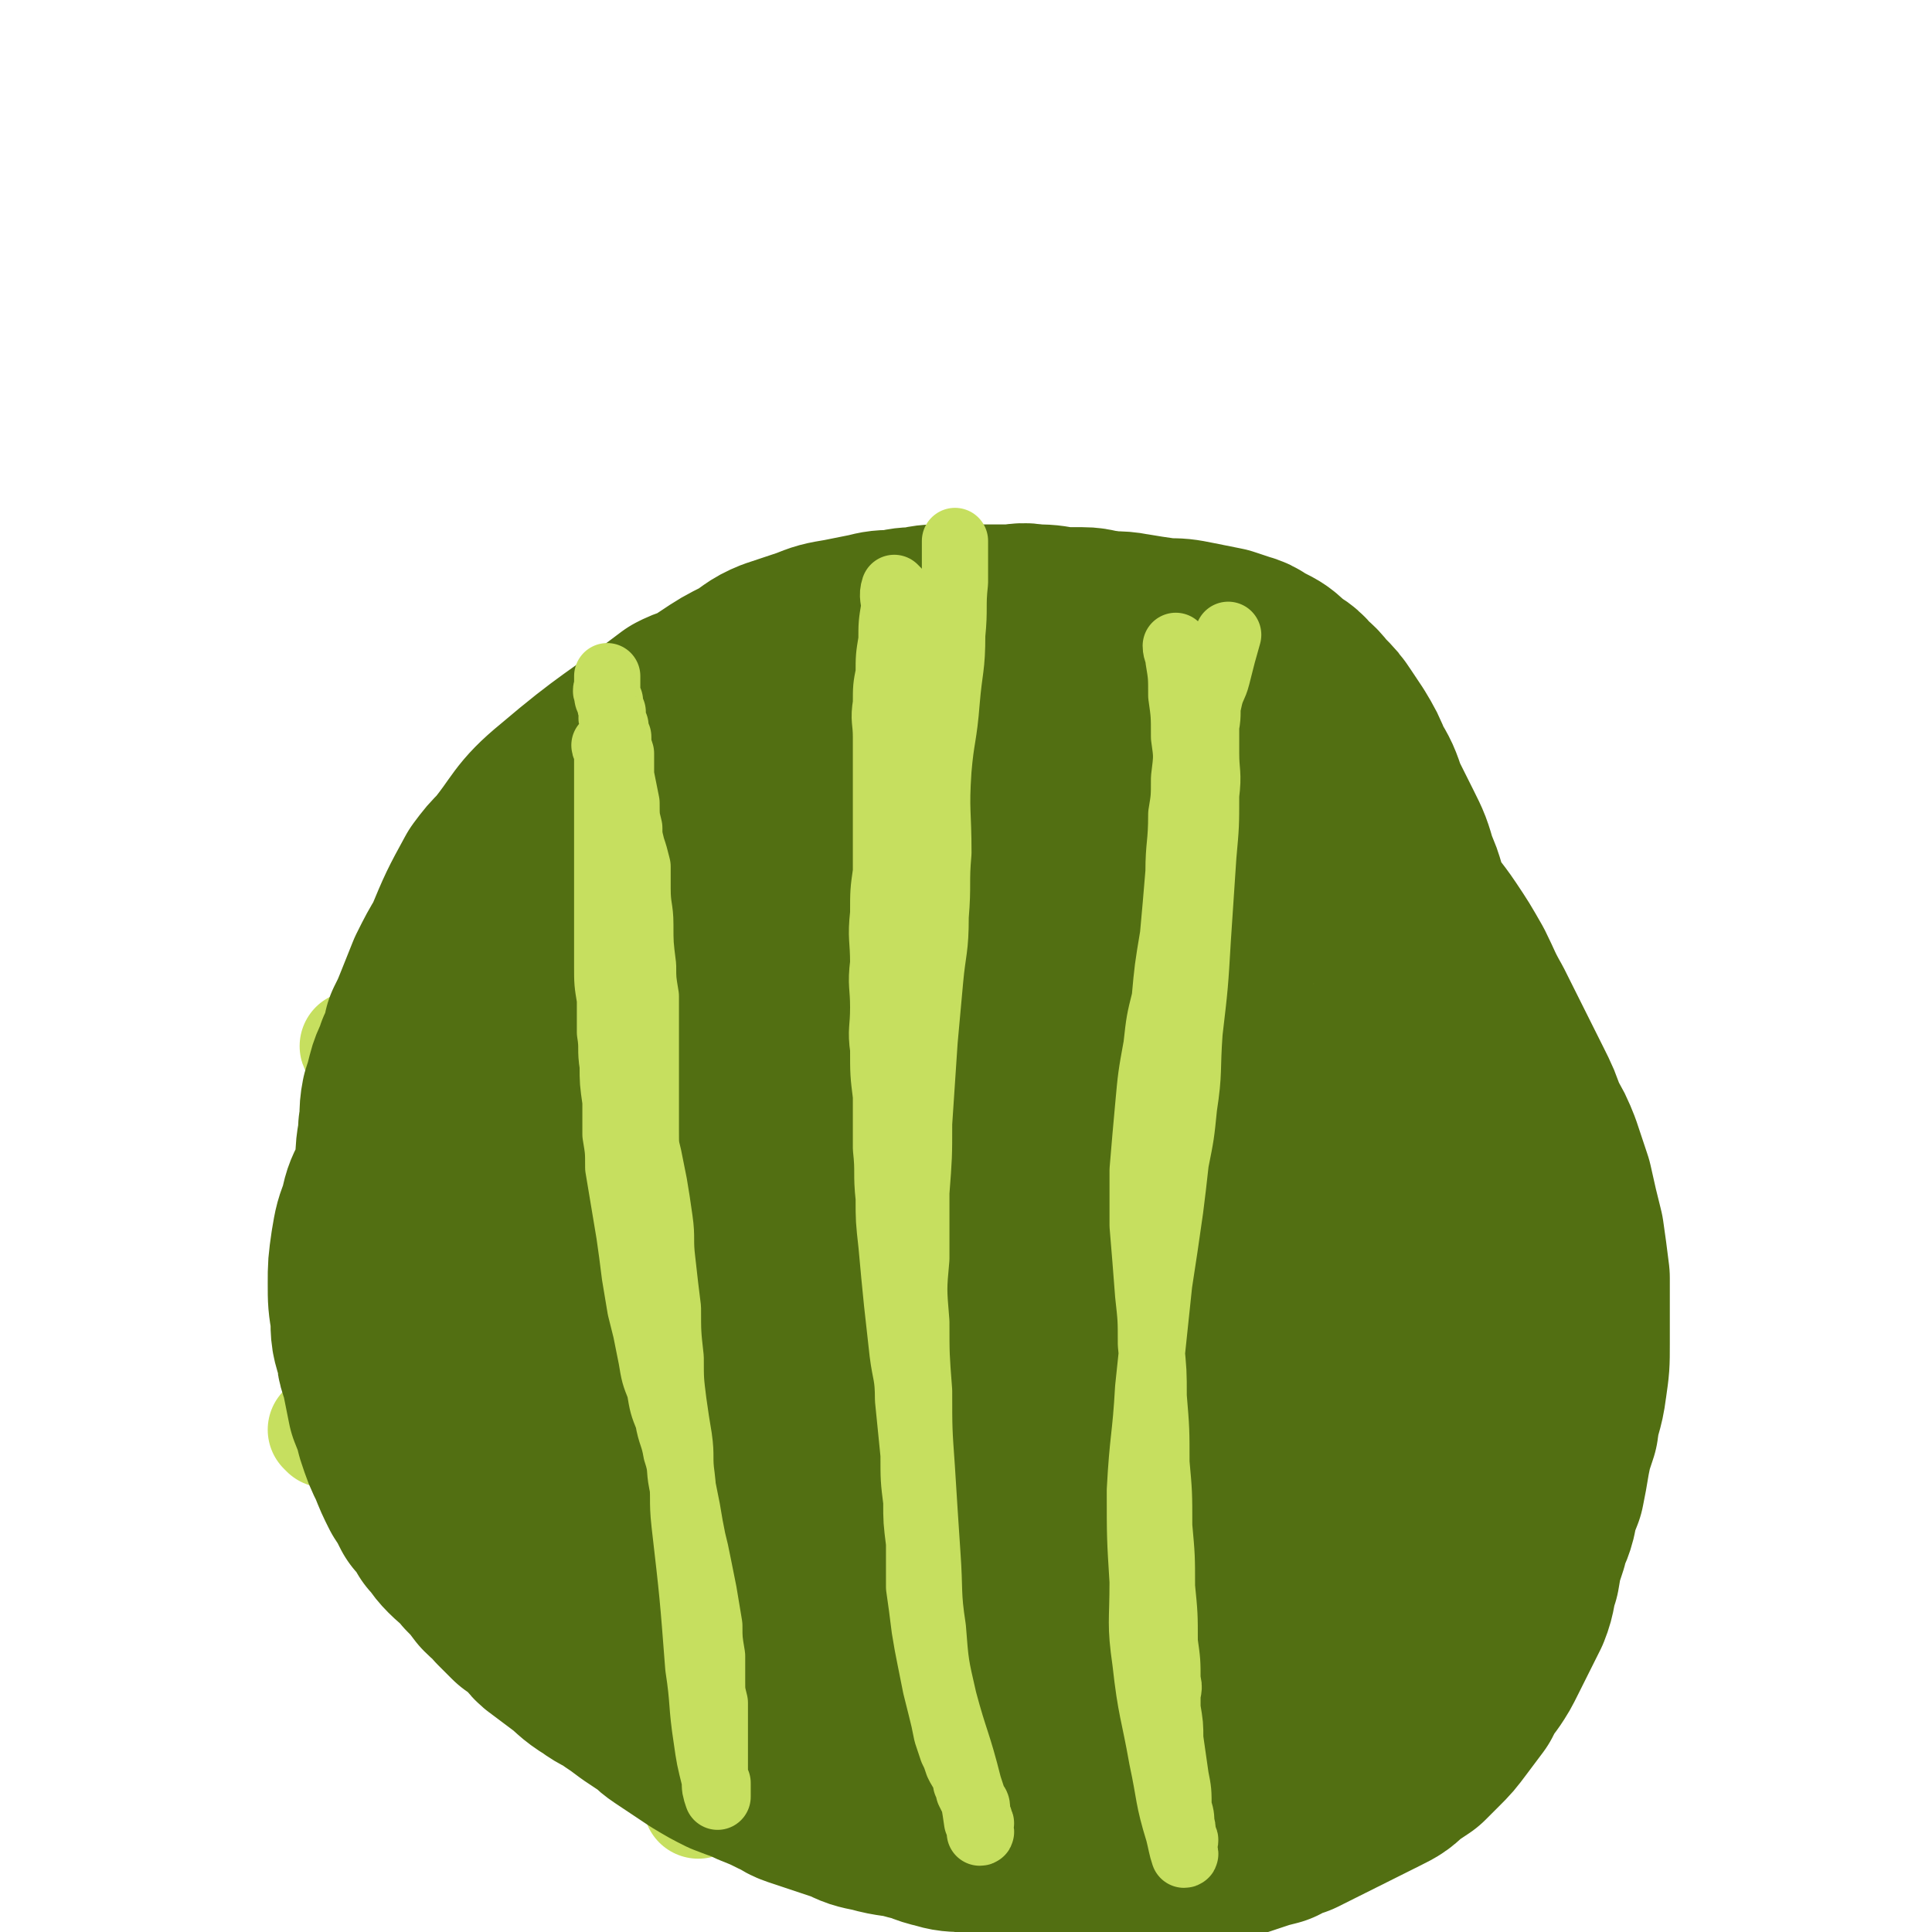 <svg viewBox='0 0 700 700' version='1.1' xmlns='http://www.w3.org/2000/svg' xmlns:xlink='http://www.w3.org/1999/xlink'><g fill='none' stroke='#526F12' stroke-width='80' stroke-linecap='round' stroke-linejoin='round'><path d='M271,309c0,0 0,-1 -1,-1 -2,0 -2,1 -4,1 -5,2 -5,2 -9,4 -8,4 -8,4 -15,8 -5,3 -5,2 -9,5 -5,4 -6,4 -10,9 -9,13 -9,13 -17,28 -3,7 -3,7 -4,14 -2,7 -2,8 -3,15 0,10 0,10 0,20 1,7 0,7 1,14 2,11 2,11 4,22 3,12 3,12 7,24 4,11 5,11 11,21 7,12 8,12 16,23 7,10 7,10 14,20 5,7 4,8 10,14 6,9 6,10 14,18 8,8 9,8 18,16 6,6 6,7 13,12 8,5 8,5 17,9 7,3 7,3 15,5 6,2 6,2 12,2 7,0 7,0 13,0 11,-1 11,0 21,-2 9,-1 10,-1 19,-4 7,-2 7,-2 14,-5 6,-4 6,-4 12,-9 7,-5 7,-5 13,-12 5,-5 6,-5 10,-12 6,-7 5,-8 9,-16 5,-9 5,-9 8,-18 4,-10 4,-10 6,-21 1,-12 1,-12 1,-24 0,-12 0,-12 -2,-24 -2,-13 -2,-14 -6,-27 -4,-10 -4,-10 -8,-20 -4,-9 -4,-9 -9,-19 -4,-8 -3,-9 -9,-17 -4,-6 -4,-6 -10,-12 -5,-6 -5,-6 -11,-11 -5,-5 -6,-5 -11,-9 -6,-4 -6,-4 -11,-7 -6,-5 -6,-5 -12,-9 -6,-4 -7,-4 -13,-8 -9,-6 -9,-5 -18,-10 -8,-5 -8,-5 -16,-9 -8,-4 -8,-5 -16,-7 -10,-3 -10,-3 -21,-3 -9,0 -9,0 -18,3 -9,3 -9,4 -17,9 -9,5 -9,5 -16,12 -7,7 -7,8 -13,16 -7,11 -7,12 -12,23 -5,10 -5,10 -7,19 -3,14 -4,14 -5,27 -1,14 0,14 2,27 3,18 2,19 8,36 5,15 5,15 12,29 6,10 7,10 13,20 6,9 6,9 12,18 6,6 6,6 12,12 6,5 6,5 12,10 6,4 6,4 13,7 6,2 6,2 12,3 7,1 7,1 15,0 7,0 7,0 14,-3 6,-2 6,-2 12,-6 6,-4 6,-4 11,-10 6,-7 5,-7 11,-15 6,-9 6,-8 11,-17 4,-7 4,-7 7,-15 3,-7 3,-7 5,-14 2,-6 2,-7 2,-13 0,-10 0,-10 -1,-20 -2,-12 -3,-12 -6,-23 -4,-12 -3,-13 -8,-24 -5,-11 -5,-11 -11,-21 -6,-9 -6,-9 -12,-16 -6,-6 -6,-6 -12,-12 -5,-5 -5,-5 -11,-10 -6,-4 -6,-4 -13,-6 -10,-3 -10,-4 -20,-4 -10,0 -11,-1 -19,3 -10,4 -11,4 -18,12 -8,7 -9,8 -13,18 -5,12 -4,12 -5,25 -1,16 -1,17 1,33 2,17 3,17 8,34 4,14 3,15 11,26 6,10 8,10 18,17 8,6 8,7 17,11 9,3 10,3 19,3 10,0 10,1 19,-3 9,-3 9,-3 16,-10 8,-6 8,-7 13,-16 5,-8 5,-9 6,-19 1,-17 1,-18 -2,-35 -4,-19 -5,-19 -13,-37 -6,-14 -7,-14 -16,-26 -4,-6 -5,-7 -11,-10 -4,-2 -5,-2 -10,-1 -11,3 -11,4 -21,10 -9,7 -10,7 -17,16 -6,8 -6,8 -8,17 -3,13 -5,14 -3,27 2,15 2,16 11,28 8,13 10,14 23,22 13,8 14,7 28,12 8,2 8,1 16,2 5,0 6,0 10,-2 3,-2 3,-3 5,-7 2,-6 3,-6 2,-12 0,-9 -1,-9 -4,-17 -2,-6 -3,-6 -7,-12 -2,-4 -2,-5 -6,-8 -1,-2 -2,-3 -4,-3 -2,-1 -3,-1 -5,1 -6,5 -7,5 -11,12 -7,9 -7,10 -11,20 -1,6 -1,7 0,13 0,4 0,4 3,8 2,3 3,3 6,5 3,1 5,2 7,1 5,-3 6,-4 9,-10 6,-11 7,-12 9,-25 3,-13 2,-14 1,-28 -1,-11 -1,-11 -5,-22 -2,-8 -4,-8 -8,-16 -4,-7 -4,-7 -8,-13 -5,-7 -5,-7 -10,-13 -5,-6 -5,-6 -11,-11 -7,-7 -7,-6 -14,-12 -6,-4 -6,-4 -13,-8 -4,-3 -4,-3 -7,-5 -4,-1 -4,-2 -7,-2 -5,-1 -5,-1 -10,-1 -6,-1 -6,-1 -12,0 -8,0 -8,0 -15,0 -6,1 -5,1 -11,2 -5,1 -5,1 -10,2 -4,2 -4,2 -9,3 -4,2 -5,1 -8,4 -5,4 -4,4 -8,9 -5,6 -5,6 -10,13 -4,6 -4,6 -8,12 -4,5 -4,5 -6,11 -3,6 -3,6 -5,12 -3,7 -3,6 -5,13 -1,6 -1,6 -2,12 -1,5 -1,5 -2,11 -1,6 -1,6 -1,11 0,3 0,3 0,6 0,2 -1,2 0,4 6,30 6,30 12,59 1,2 1,2 3,5 2,5 1,5 4,10 2,5 2,5 5,9 4,5 4,4 8,9 4,6 4,6 8,11 2,3 2,4 4,7 1,1 1,1 2,3 1,1 1,1 2,2 2,3 2,3 4,5 5,4 5,4 10,8 6,5 6,5 12,9 4,2 4,3 7,5 2,1 2,1 4,2 1,1 1,1 2,1 1,0 2,0 2,0 2,1 2,2 3,3 5,4 5,4 10,7 7,5 7,5 15,9 6,3 6,3 13,6 4,2 5,1 9,2 2,1 2,1 4,1 1,1 1,1 2,1 2,1 2,1 4,1 5,2 5,3 10,5 11,3 11,3 22,6 9,2 9,2 19,3 6,1 6,1 12,1 4,1 4,1 8,1 1,1 1,0 3,0 1,0 1,0 2,0 1,0 1,1 2,0 3,0 3,0 6,0 6,-1 7,-1 13,-2 8,-2 8,-2 16,-5 8,-2 8,-2 17,-5 6,-2 5,-2 11,-4 4,-1 4,-1 7,-2 2,-1 2,-1 4,-2 2,-1 2,-1 4,-2 2,-2 2,-2 5,-4 3,-3 3,-3 7,-7 5,-4 6,-3 11,-7 5,-4 5,-4 10,-9 4,-3 5,-3 9,-7 4,-3 4,-3 8,-8 3,-3 3,-3 6,-8 3,-4 3,-4 5,-9 3,-6 3,-6 5,-12 1,-5 1,-5 3,-9 1,-5 1,-5 3,-9 2,-5 2,-5 4,-10 1,-4 2,-4 3,-8 1,-5 1,-5 2,-10 1,-5 1,-6 1,-11 1,-6 1,-6 1,-12 0,-5 0,-5 -1,-9 0,-6 0,-6 0,-13 -1,-6 -1,-6 -1,-12 -1,-5 -1,-5 -2,-11 -1,-6 -1,-6 -1,-12 -1,-4 -1,-5 -2,-9 -1,-4 -1,-4 -2,-7 -2,-3 -2,-3 -3,-6 -2,-3 -2,-3 -3,-6 -2,-3 -2,-3 -4,-7 -2,-4 -2,-4 -4,-8 -2,-4 -2,-4 -4,-8 -3,-5 -3,-5 -5,-10 -2,-4 -2,-4 -4,-8 -2,-3 -2,-3 -4,-7 -3,-6 -3,-6 -6,-11 -3,-5 -3,-5 -6,-10 -2,-3 -2,-3 -4,-7 -2,-3 -2,-3 -4,-6 -2,-2 -2,-2 -4,-5 -2,-2 -2,-2 -5,-5 -4,-4 -4,-4 -8,-8 -3,-4 -2,-4 -6,-7 -2,-3 -2,-3 -5,-5 -2,-1 -2,-1 -4,-3 -2,-1 -2,-1 -3,-3 -2,-1 -2,-2 -4,-3 -3,-1 -3,-1 -6,-2 -4,-1 -4,-1 -9,-2 -7,-1 -7,-1 -14,-2 -5,-1 -5,-1 -9,-2 -4,-1 -4,-1 -7,-1 -4,0 -4,0 -7,0 -5,-1 -5,-1 -10,-1 -6,-1 -6,-1 -12,-1 -6,-1 -6,0 -12,0 -5,0 -5,0 -9,0 -5,0 -5,0 -9,0 -5,0 -5,0 -9,0 -7,1 -7,1 -13,1 -9,1 -9,1 -17,2 -6,1 -6,1 -11,2 -5,2 -5,2 -10,3 -6,2 -6,2 -13,4 -7,3 -7,3 -14,7 -7,4 -7,4 -15,9 -7,6 -7,6 -14,12 -7,7 -7,6 -13,14 -8,10 -8,10 -15,22 -5,9 -6,9 -9,20 -4,12 -4,12 -4,25 0,14 0,15 5,29 8,18 8,18 21,33 15,17 15,18 34,31 12,10 13,11 28,16 16,6 16,5 34,7 13,1 14,1 27,-1 13,-2 13,-1 25,-5 10,-4 10,-5 18,-11 8,-6 9,-6 15,-14 6,-7 6,-7 9,-16 3,-9 2,-10 2,-19 0,-5 0,-6 -1,-10 -1,-3 -2,-4 -3,-4 -2,-1 -3,0 -4,2 -6,13 -7,13 -10,27 -4,19 -6,19 -5,39 0,14 1,15 7,28 7,17 7,17 18,32 7,10 8,10 18,17 10,7 11,7 23,10 7,2 9,3 15,1 6,-2 7,-3 10,-9 4,-8 6,-9 5,-19 -1,-11 -2,-12 -7,-22 -4,-9 -5,-9 -12,-16 -4,-4 -5,-4 -10,-7 -5,-1 -5,-2 -10,-1 -4,1 -5,1 -8,4 -4,5 -4,6 -5,12 -2,9 -2,9 -1,18 1,7 1,8 5,13 4,5 5,6 11,8 6,3 8,4 14,3 5,-1 5,-3 9,-7 5,-6 6,-6 9,-14 2,-6 2,-7 1,-14 -1,-5 -2,-6 -5,-10 -2,-4 -3,-4 -7,-6 -3,-1 -3,-2 -6,-1 -3,0 -3,0 -5,2 -3,3 -3,3 -5,7 -2,4 -2,4 -3,8 0,2 0,3 1,4 1,1 1,1 2,0 2,0 2,0 4,-2 2,-2 2,-2 3,-4 1,-1 1,-1 1,-2 0,-1 0,-1 0,-1 -1,-1 -1,-1 -2,0 -2,0 -2,0 -3,0 -1,1 -1,1 -2,1 '/></g>
<g fill='none' stroke='#C6DF5F' stroke-width='40' stroke-linecap='round' stroke-linejoin='round'><path d='M206,319c0,0 -1,-1 -1,-1 0,1 1,2 2,3 1,1 1,1 2,3 2,3 3,2 5,5 7,8 7,8 14,17 2,3 1,3 4,7 2,5 2,4 5,9 2,4 2,4 5,8 2,5 2,4 5,9 2,3 2,4 4,8 1,2 1,2 3,5 1,3 1,3 2,6 1,4 1,4 2,7 2,5 1,5 3,9 2,5 3,4 5,8 1,4 1,5 2,8 1,4 2,4 3,7 2,3 2,3 4,7 2,5 2,5 5,9 2,6 2,6 5,11 2,4 2,4 5,8 2,4 2,4 5,8 1,3 2,3 3,5 3,3 3,3 4,6 3,4 2,4 4,8 3,4 3,4 5,7 3,4 4,4 6,8 2,4 2,4 3,8 3,6 3,5 5,11 3,4 2,5 4,9 2,4 2,4 4,8 2,4 2,4 4,8 3,5 3,5 5,10 3,5 3,5 6,11 3,5 3,5 6,11 1,2 0,2 1,4 6,19 7,19 13,38 5,14 5,14 9,28 1,2 0,2 0,4 1,2 1,2 1,3 1,1 0,1 0,2 0,1 0,1 0,1 0,1 0,1 0,1 0,0 0,0 0,1 0,0 0,0 0,1 0,0 1,1 0,1 0,-1 0,-1 0,-2 -1,-3 0,-3 -1,-6 -2,-7 -2,-7 -4,-13 -2,-9 -2,-9 -6,-19 -3,-7 -3,-7 -6,-15 -4,-8 -4,-8 -8,-16 -3,-6 -4,-6 -7,-13 -3,-5 -3,-5 -5,-11 -4,-8 -3,-8 -7,-16 -4,-10 -4,-10 -8,-20 -5,-10 -5,-10 -10,-20 -5,-9 -5,-9 -9,-18 -5,-9 -5,-9 -10,-18 -5,-9 -5,-9 -10,-18 -5,-10 -4,-11 -9,-21 -4,-12 -4,-12 -8,-24 -3,-7 -3,-7 -6,-14 -3,-5 -3,-5 -6,-10 -3,-5 -3,-6 -5,-11 -3,-6 -3,-6 -6,-13 -3,-7 -3,-8 -6,-15 -4,-8 -4,-8 -8,-16 -3,-6 -3,-6 -6,-13 -2,-5 -2,-5 -4,-10 -2,-5 -2,-5 -4,-9 -2,-4 -2,-4 -4,-7 -1,-3 -1,-3 -3,-6 -1,-2 -1,-2 -3,-4 -1,-2 -1,-2 -2,-4 -1,-1 -1,-1 -1,-2 -1,0 -1,0 -1,-1 0,0 0,-1 0,-1 -1,1 -1,2 -1,3 0,5 0,5 0,10 2,10 1,10 4,21 3,14 3,14 7,28 2,10 2,10 6,20 4,11 5,11 10,22 6,15 6,15 13,29 7,16 7,15 13,31 6,15 5,15 10,30 4,14 4,14 9,27 5,16 4,16 10,32 4,14 5,14 10,27 6,15 6,15 12,29 4,11 3,11 7,22 4,10 4,10 7,19 3,7 3,7 6,15 2,5 2,5 4,11 1,3 1,4 2,7 0,1 0,1 1,2 0,0 0,0 0,0 '/><path d='M365,254c0,0 -1,-1 -1,-1 0,1 0,2 0,4 1,3 1,3 2,6 1,4 1,4 2,9 3,13 3,13 5,26 2,8 2,8 3,16 1,7 1,7 2,13 1,9 1,9 2,17 1,9 1,9 2,19 1,6 1,6 2,13 1,7 1,7 2,15 1,10 1,10 2,20 1,9 1,9 2,17 1,9 1,9 3,18 1,8 2,8 3,16 2,7 2,7 3,15 1,6 1,6 2,11 2,7 2,7 4,14 2,7 2,7 4,15 3,8 3,8 6,15 3,9 2,9 5,17 2,6 2,6 4,13 2,6 2,6 4,12 2,5 2,4 3,9 1,2 1,3 1,5 1,1 1,1 1,2 1,1 1,1 1,2 2,5 2,5 4,9 1,4 2,4 3,9 1,1 0,1 0,2 1,1 1,1 1,2 1,1 1,1 1,2 0,1 0,1 0,2 1,1 1,0 2,1 2,3 1,3 3,6 2,3 2,3 3,6 1,2 1,2 2,4 1,2 2,2 3,4 1,1 1,2 1,3 1,1 1,1 1,2 1,1 1,1 1,2 0,1 0,1 0,1 0,1 0,1 0,1 0,-1 0,-1 0,-2 -3,-6 -4,-6 -7,-11 -5,-9 -5,-9 -9,-19 -2,-6 -2,-6 -4,-13 -3,-8 -3,-7 -5,-16 -3,-10 -2,-10 -4,-20 -2,-9 -2,-9 -4,-19 -2,-7 -1,-8 -3,-15 -2,-5 -2,-5 -4,-10 -2,-7 -2,-7 -4,-13 -2,-9 -2,-9 -4,-18 -3,-10 -2,-10 -5,-21 -3,-12 -4,-12 -7,-24 -3,-10 -2,-10 -5,-21 -2,-7 -3,-7 -4,-14 -2,-9 -2,-9 -3,-18 -2,-12 -2,-12 -2,-24 -1,-14 -1,-14 -1,-28 -1,-13 -1,-13 -2,-26 0,-7 0,-7 0,-14 0,-2 0,-2 0,-3 0,-2 0,-2 0,-4 0,-34 0,-34 0,-68 0,-1 0,-1 0,-1 '/><path d='M484,309c0,0 -1,-1 -1,-1 0,5 0,6 0,12 0,9 0,9 -1,17 0,8 0,7 -1,15 0,6 0,6 0,13 0,7 0,7 0,15 0,8 0,8 0,16 1,10 1,10 1,19 1,10 0,10 1,19 1,8 2,8 2,15 1,8 1,8 1,16 1,9 0,9 0,17 1,8 2,8 2,15 1,8 1,8 1,15 1,7 1,7 1,14 1,6 0,6 0,12 1,6 1,6 1,12 1,6 0,6 0,11 1,6 1,6 1,11 1,5 0,5 0,10 1,6 1,6 1,11 0,4 0,4 0,7 1,4 1,4 1,7 1,5 1,5 1,9 1,3 1,3 1,5 0,2 0,2 0,4 0,1 1,1 1,2 1,1 0,1 0,2 0,1 0,1 0,1 0,1 0,1 0,1 0,1 0,1 0,1 0,0 0,1 0,1 0,0 0,-1 0,-2 0,-2 0,-2 0,-5 1,-5 1,-5 1,-11 0,-6 0,-6 -1,-13 -1,-9 -1,-9 -2,-19 0,-10 0,-10 -1,-20 0,-11 0,-11 -1,-22 0,-10 0,-10 -1,-19 0,-7 0,-7 -1,-14 0,-9 0,-9 0,-17 1,-12 1,-12 1,-24 1,-15 1,-15 0,-29 0,-14 0,-14 -1,-28 0,-13 0,-13 -2,-25 0,-7 -1,-7 -2,-13 -1,-8 0,-8 -1,-16 0,-8 -1,-8 -2,-15 -1,-10 0,-10 -1,-19 0,-11 1,-11 0,-22 0,-12 0,-12 -1,-23 0,-9 0,-9 -1,-17 0,-4 0,-4 -1,-8 0,-2 0,-2 -1,-4 0,-1 0,-1 -1,-1 '/><path d='M148,407c0,0 -1,-1 -1,-1 1,2 2,3 3,6 4,8 3,8 7,15 6,12 6,11 11,23 4,7 4,8 7,15 3,6 4,6 6,12 4,7 4,7 7,15 4,8 3,8 6,16 3,8 3,8 6,15 3,7 4,7 6,15 3,6 3,6 5,13 2,6 2,7 4,13 3,7 3,7 5,14 3,6 3,6 5,12 2,5 2,5 4,10 3,6 3,6 6,13 4,7 4,7 7,14 3,5 3,5 5,10 2,4 1,4 3,7 1,1 1,1 2,3 0,0 -1,1 0,2 0,1 0,1 1,2 0,0 0,0 0,1 0,0 0,0 0,1 0,0 0,1 0,0 0,0 0,0 0,-1 -1,-3 -1,-3 -2,-7 -2,-11 -1,-12 -5,-23 -5,-13 -6,-13 -12,-26 -4,-10 -4,-10 -8,-20 -4,-9 -4,-9 -7,-18 -2,-6 -2,-6 -5,-12 -2,-6 -3,-6 -5,-12 -3,-6 -2,-6 -5,-11 -4,-9 -5,-8 -10,-17 -3,-6 -3,-6 -6,-12 -2,-5 -3,-5 -5,-10 -27,-52 -32,-59 -54,-104 -2,-4 3,4 6,8 '/><path d='M133,521c0,0 -1,-1 -1,-1 '/><path d='M118,519c0,0 -1,-1 -1,-1 1,-1 2,-1 3,-1 3,-3 3,-3 5,-5 11,-10 10,-11 21,-19 5,-4 6,-2 10,-5 66,-46 66,-47 131,-93 7,-4 7,-4 13,-9 16,-11 16,-11 32,-22 7,-5 7,-5 15,-10 6,-4 6,-4 12,-8 7,-4 6,-4 13,-9 7,-5 7,-5 15,-10 6,-3 6,-2 12,-5 4,-2 4,-2 9,-5 4,-3 3,-3 7,-6 4,-3 4,-3 8,-5 5,-3 5,-3 11,-6 5,-3 5,-2 11,-5 5,-3 5,-3 11,-6 3,-2 3,-2 7,-4 3,-1 3,-1 5,-2 1,0 1,0 2,0 1,-1 0,-2 2,-3 0,0 0,1 0,1 1,0 2,0 2,0 0,0 -1,-1 -2,0 -4,1 -4,1 -7,4 -5,3 -5,3 -10,6 -6,4 -6,4 -11,8 -7,6 -6,6 -13,11 -5,5 -6,5 -12,9 -7,5 -7,5 -14,10 -8,5 -8,5 -15,11 -10,7 -9,7 -19,14 -8,6 -8,6 -17,12 -7,6 -7,6 -14,11 -7,5 -7,5 -15,10 -10,7 -10,6 -20,12 -8,6 -8,5 -16,11 -9,7 -8,7 -17,14 -10,7 -10,7 -20,13 -9,6 -10,6 -18,12 -9,7 -8,8 -17,16 -6,6 -5,6 -12,12 -6,6 -6,6 -12,11 -3,2 -3,3 -6,5 -2,2 -2,2 -4,3 -1,0 -1,1 -2,1 0,0 0,-1 -1,0 0,0 -1,0 -1,1 0,0 1,0 1,1 '/></g>
<g fill='none' stroke='#526F12' stroke-width='80' stroke-linecap='round' stroke-linejoin='round'><path d='M310,417c0,0 -1,-1 -1,-1 -7,9 -7,10 -13,21 -14,25 -19,24 -26,51 -7,29 -10,34 -3,61 4,15 10,17 25,24 18,9 21,10 41,9 18,0 20,-2 35,-13 19,-13 22,-15 33,-35 11,-22 11,-24 12,-49 1,-31 2,-33 -8,-62 -18,-53 -17,-60 -49,-102 -11,-14 -21,-18 -38,-11 -48,21 -55,27 -91,67 -19,21 -14,28 -20,57 -4,23 -6,26 0,48 4,17 5,23 20,30 44,20 50,20 99,24 21,1 23,-3 41,-15 19,-12 21,-13 33,-32 13,-20 13,-23 16,-46 2,-25 1,-27 -5,-51 -7,-25 -7,-27 -22,-49 -9,-15 -9,-23 -26,-25 -40,-4 -48,-2 -87,13 -21,9 -18,16 -32,35 -13,18 -11,20 -21,40 -3,6 -3,6 -4,13 -2,5 -6,11 -2,10 64,-5 87,3 137,-21 15,-8 5,-24 -5,-42 -20,-35 -24,-41 -55,-65 -10,-7 -14,-1 -26,3 -18,5 -18,6 -34,15 -15,8 -15,9 -29,20 -12,11 -12,12 -22,25 -7,7 -7,7 -11,15 -6,10 -7,10 -11,20 -3,9 -3,9 -4,18 -1,8 -1,8 -1,16 0,5 0,5 1,11 0,3 0,3 1,7 0,3 -1,3 0,5 0,2 1,2 2,3 0,2 0,2 2,3 2,0 2,0 5,0 5,-1 6,-1 10,-4 5,-3 5,-4 9,-8 4,-6 5,-6 8,-11 2,-5 2,-5 3,-10 0,-4 1,-4 1,-9 0,-3 -1,-3 -1,-6 0,-2 0,-2 -1,-4 -1,-2 -1,-2 -2,-4 -1,-1 -1,-1 -2,-2 -1,-1 -1,-1 -2,-2 -1,-1 -1,-1 -3,-1 -2,-1 -2,-1 -5,-1 -2,0 -2,-1 -5,0 -3,2 -3,3 -6,5 -5,3 -5,3 -8,6 -4,3 -4,3 -8,7 -3,3 -3,3 -6,7 -2,3 -3,3 -5,7 -2,4 -2,4 -3,9 -2,5 -2,5 -3,11 -1,7 -1,7 -1,13 0,6 0,6 1,12 0,6 0,6 2,12 0,4 1,4 2,9 1,5 1,5 2,10 2,5 2,5 3,9 2,6 2,6 4,10 2,5 2,5 4,9 2,3 2,3 4,7 3,3 3,3 5,7 3,3 2,3 5,6 3,3 4,3 7,7 3,3 3,3 6,7 3,3 3,2 5,5 3,3 3,3 5,5 3,2 3,2 5,4 3,2 2,3 5,5 4,3 4,3 8,6 4,3 4,4 9,7 4,3 4,2 8,5 3,2 3,2 7,5 3,2 3,2 6,4 3,2 2,2 5,4 3,2 3,2 6,4 3,2 3,2 6,4 5,3 5,3 9,5 5,2 6,2 10,4 5,2 5,2 9,4 3,1 3,2 6,3 3,1 3,1 6,2 3,1 3,1 6,2 3,1 3,1 6,2 4,2 4,2 9,3 7,2 7,1 14,3 5,1 5,2 10,3 3,1 4,1 8,1 3,1 3,0 6,1 3,1 3,1 6,2 3,1 3,1 6,1 3,0 3,0 7,0 4,1 4,1 7,1 4,1 4,1 7,1 2,1 2,1 3,1 1,0 1,0 2,0 1,1 1,1 2,1 1,0 1,0 2,0 3,1 3,1 5,1 4,0 4,0 8,0 5,-1 5,-1 10,-1 5,-1 5,-1 9,-2 5,-1 5,-1 9,-2 4,-1 4,-1 8,-2 3,-1 3,-1 6,-2 3,-1 3,-1 7,-2 3,-2 4,-2 7,-3 4,-2 4,-2 6,-3 4,-2 4,-2 8,-4 4,-2 4,-2 8,-4 4,-2 4,-2 8,-4 4,-2 4,-2 7,-5 3,-2 3,-2 6,-4 2,-2 2,-2 5,-5 3,-3 3,-3 6,-7 3,-4 3,-4 6,-8 2,-4 2,-4 5,-8 2,-3 2,-3 4,-7 2,-4 2,-4 4,-8 2,-4 2,-4 4,-8 2,-5 1,-5 3,-11 1,-6 1,-6 3,-12 1,-5 2,-5 3,-9 1,-5 1,-5 3,-10 1,-5 1,-5 2,-11 1,-5 1,-5 3,-11 1,-8 2,-7 3,-15 1,-7 1,-7 1,-14 0,-7 0,-7 0,-13 0,-6 0,-6 0,-11 -1,-8 -1,-8 -2,-15 -2,-8 -2,-8 -4,-17 -2,-6 -2,-6 -4,-12 -2,-5 -2,-5 -5,-10 -2,-6 -2,-6 -5,-12 -3,-6 -3,-6 -6,-12 -4,-8 -4,-8 -8,-16 -4,-7 -4,-8 -7,-14 -4,-7 -4,-7 -8,-13 -4,-6 -5,-6 -8,-12 -3,-6 -2,-7 -5,-13 -2,-7 -2,-7 -5,-13 -3,-6 -3,-6 -6,-12 -2,-6 -2,-6 -5,-11 -2,-5 -2,-5 -5,-10 -2,-3 -2,-3 -4,-6 -2,-3 -2,-3 -5,-6 -2,-2 -2,-3 -5,-5 -3,-4 -3,-3 -7,-6 -3,-3 -3,-3 -7,-5 -3,-1 -2,-2 -6,-3 -3,-1 -3,-1 -6,-2 -5,-1 -5,-1 -10,-2 -5,-1 -5,-1 -10,-1 -7,-1 -7,-1 -13,-2 -5,-1 -5,0 -10,-1 -3,0 -3,-1 -7,-1 -4,0 -4,0 -8,0 -5,-1 -5,-1 -10,-1 -4,-1 -4,0 -9,0 -5,0 -5,0 -9,0 -4,0 -4,0 -8,0 -4,0 -4,0 -7,0 -4,0 -4,0 -8,1 -4,0 -4,0 -8,1 -5,0 -5,0 -9,1 -5,1 -5,1 -10,2 -6,1 -6,1 -11,3 -6,2 -6,2 -12,4 -5,2 -5,3 -10,6 -6,3 -6,3 -12,7 -3,2 -3,2 -7,4 -3,1 -3,1 -5,2 -21,16 -22,15 -42,32 -11,9 -10,11 -19,22 -3,3 -3,3 -6,7 -6,11 -6,11 -11,23 -3,5 -3,5 -6,11 -2,5 -2,5 -4,10 -2,5 -2,5 -4,9 -1,5 -1,5 -3,9 -1,4 -2,4 -3,8 -1,4 -1,4 -2,7 -1,5 0,5 -1,10 0,5 -1,5 -1,11 0,4 0,4 0,8 0,5 0,5 0,9 0,2 0,2 0,4 0,1 0,1 0,2 0,1 0,1 0,2 0,2 0,2 0,3 0,5 0,5 0,9 2,8 2,8 3,15 1,5 1,5 2,9 1,2 1,2 2,4 0,1 1,1 1,2 0,1 0,1 0,2 0,1 0,1 0,2 3,3 3,3 7,6 5,4 5,4 11,7 6,4 6,4 12,8 4,2 4,2 8,5 3,2 3,2 6,4 2,1 2,1 4,2 1,1 1,1 2,1 1,0 1,0 2,1 1,0 1,0 2,0 3,-1 3,-1 6,-3 5,-4 6,-4 10,-10 7,-12 7,-12 11,-26 4,-12 4,-13 4,-25 0,-14 0,-15 -3,-28 -3,-10 -3,-11 -8,-20 -4,-7 -4,-7 -10,-12 -6,-6 -7,-5 -14,-8 -6,-3 -6,-3 -12,-4 -3,-1 -3,-1 -7,-1 -3,-1 -3,-1 -5,0 -5,4 -5,4 -8,9 -5,12 -6,12 -8,25 -4,16 -4,17 -4,34 0,15 -1,16 3,31 5,13 6,13 14,24 12,14 12,15 27,25 16,11 17,12 35,17 16,4 17,4 33,1 15,-2 17,-2 30,-11 12,-8 14,-10 20,-23 9,-17 11,-19 11,-38 0,-23 -2,-24 -11,-46 -7,-16 -8,-16 -21,-29 -8,-8 -9,-8 -20,-12 -11,-4 -11,-4 -22,-4 -13,0 -15,0 -26,6 -12,7 -13,8 -21,20 -10,14 -10,15 -16,31 -4,14 -5,15 -4,29 2,13 2,15 9,26 12,16 12,19 30,29 20,11 23,11 46,12 29,2 30,1 58,-5 28,-6 29,-6 55,-18 18,-8 20,-8 33,-22 10,-12 10,-14 14,-29 4,-16 5,-18 1,-34 -2,-11 -4,-12 -12,-21 -7,-7 -8,-10 -17,-11 -8,-1 -11,1 -17,7 -13,12 -14,13 -22,29 -8,21 -10,22 -10,44 0,39 2,41 10,79 2,13 4,13 11,24 6,11 7,11 16,20 5,4 6,4 13,6 5,1 6,2 12,1 4,-2 6,-2 8,-7 4,-12 4,-13 3,-26 -1,-14 -1,-15 -7,-27 -5,-8 -7,-8 -15,-12 -6,-3 -6,-3 -13,-4 -6,0 -7,0 -11,2 -7,4 -8,5 -11,12 -5,10 -6,11 -7,22 -1,10 -1,11 2,21 4,10 4,11 11,18 9,8 10,9 21,12 16,4 17,3 33,1 11,-1 13,-1 22,-7 7,-5 7,-6 11,-14 4,-5 4,-5 5,-12 1,-4 1,-5 -1,-9 -2,-4 -2,-4 -6,-7 -4,-2 -4,-2 -9,-3 -4,0 -5,0 -9,3 -4,2 -4,3 -6,7 -3,5 -3,6 -2,11 1,5 2,6 6,9 5,3 6,5 12,4 8,0 9,0 15,-5 10,-7 10,-8 17,-19 9,-14 10,-14 14,-31 3,-14 1,-15 0,-29 -1,-17 -2,-17 -4,-33 -1,-6 -2,-6 -4,-12 -1,-3 -1,-3 -2,-6 -1,-1 -1,-1 -1,-2 -1,-1 -1,-1 -1,-1 0,1 0,2 0,4 2,9 1,9 4,17 3,9 3,10 9,18 3,5 3,5 8,9 2,3 2,4 5,4 3,0 4,0 5,-2 4,-7 5,-8 6,-16 1,-19 1,-20 -3,-39 -4,-22 -5,-23 -15,-44 -4,-9 -5,-8 -11,-16 -3,-4 -3,-4 -6,-8 -2,-1 -2,-2 -3,-3 -1,-1 -2,-1 -2,0 -1,3 -1,4 -1,9 0,14 -1,15 1,29 2,10 3,10 6,20 2,7 3,7 6,14 1,3 1,3 3,7 0,1 1,1 2,2 0,0 0,-1 0,-2 -1,-11 -2,-11 -4,-23 -6,-28 -5,-29 -13,-57 -6,-24 -6,-24 -15,-47 -6,-14 -7,-14 -14,-27 -6,-10 -6,-10 -12,-20 -4,-6 -4,-6 -8,-12 -4,-6 -4,-6 -9,-13 -4,-5 -3,-6 -8,-10 -3,-4 -3,-5 -8,-8 -3,-2 -3,-2 -6,-3 -3,-1 -4,-1 -6,0 -6,2 -6,2 -10,6 -8,8 -8,8 -14,16 -7,13 -7,14 -12,28 -4,12 -5,13 -6,26 -1,12 -2,12 1,24 1,9 2,9 6,17 3,6 3,7 8,11 6,4 6,4 12,6 6,1 7,2 12,1 6,-1 7,-1 11,-4 5,-4 5,-5 9,-11 6,-9 6,-10 10,-20 2,-5 3,-6 2,-11 -4,-16 -5,-17 -13,-32 -6,-11 -7,-11 -16,-20 -3,-3 -4,-2 -8,-2 -9,-2 -9,-1 -18,-1 -15,-1 -15,-1 -30,0 -9,0 -9,0 -18,1 -11,2 -11,1 -22,4 -10,2 -9,2 -19,5 -6,2 -6,2 -13,4 -8,3 -9,2 -17,6 -8,3 -7,4 -15,7 -11,5 -12,5 -23,10 -5,3 -5,3 -10,6 -5,3 -5,3 -9,7 -5,3 -5,3 -8,7 -5,5 -5,5 -9,10 -4,5 -4,5 -8,10 -3,4 -3,4 -6,9 -3,4 -3,4 -5,9 -3,5 -3,5 -4,10 -2,4 -2,4 -3,8 -1,4 -1,4 -2,8 0,4 0,4 0,9 0,3 0,3 1,6 '/></g>
<g fill='none' stroke='#C6DF5F' stroke-width='24' stroke-linecap='round' stroke-linejoin='round'><path d='M220,271c0,0 -1,-1 -1,-1 0,1 1,1 1,2 0,2 0,2 0,3 0,2 0,2 0,4 0,6 0,6 0,11 0,7 0,7 0,14 0,5 0,5 0,10 0,5 0,5 0,10 0,6 0,6 0,12 0,7 0,7 0,14 0,6 0,6 1,12 0,6 0,6 0,12 1,6 0,6 1,12 0,6 0,6 1,13 0,6 0,6 0,12 1,6 1,6 1,12 1,6 1,6 2,12 1,6 1,6 2,12 1,7 1,7 2,15 1,6 1,6 2,12 1,4 1,4 2,8 1,5 1,5 2,10 1,6 1,6 3,11 1,6 1,6 3,11 1,6 2,6 3,12 2,6 1,6 2,11 1,5 1,5 2,10 1,6 1,6 2,11 1,4 1,4 2,9 1,5 1,5 2,10 1,6 1,6 2,12 0,5 0,5 1,11 0,4 0,4 0,9 0,4 0,4 1,8 0,2 0,2 0,4 0,0 0,0 0,1 0,1 0,1 0,2 0,4 0,4 0,8 0,0 0,0 0,1 0,0 0,0 0,1 0,0 0,0 0,1 0,1 0,1 0,2 0,1 0,1 0,2 0,0 0,0 0,1 0,1 0,1 0,1 0,1 0,1 0,1 0,0 0,0 0,1 0,0 -1,0 0,1 0,1 0,1 1,2 0,1 0,1 0,2 0,0 0,0 0,1 0,0 0,0 0,1 0,0 0,1 0,1 -1,-3 -1,-3 -1,-6 -2,-8 -2,-8 -3,-15 -2,-13 -1,-13 -3,-26 -2,-26 -2,-26 -5,-52 -1,-9 0,-9 -1,-17 -1,-7 0,-7 -1,-14 -1,-6 -1,-6 -2,-13 -1,-8 -1,-8 -1,-16 -1,-9 -1,-9 -1,-18 -1,-8 -1,-8 -2,-17 -1,-8 0,-8 -1,-15 -1,-7 -1,-7 -2,-13 -1,-5 -1,-5 -2,-10 -1,-4 -1,-4 -1,-9 0,-7 0,-7 0,-13 0,-7 0,-7 0,-15 0,-6 0,-6 0,-12 0,-4 0,-4 0,-9 -1,-6 -1,-6 -1,-11 -1,-8 -1,-8 -1,-15 0,-6 -1,-6 -1,-13 0,-4 0,-4 0,-8 -1,-4 -1,-4 -2,-7 -1,-4 -1,-4 -1,-7 -1,-4 -1,-4 -1,-9 -1,-5 -1,-5 -2,-10 0,-4 0,-4 0,-8 -1,-3 -1,-3 -1,-6 -1,-2 -1,-2 -1,-4 -1,-1 -1,-1 -1,-2 -1,-1 0,-2 0,-3 -1,-2 -1,-2 -1,-4 -1,-1 -1,-1 -1,-3 -1,-1 0,-1 0,-2 0,-1 0,-1 0,-2 0,-1 0,-1 0,-2 '/><path d='M325,214c0,0 -1,-1 -1,-1 -1,3 0,4 0,7 -1,6 -1,6 -1,12 -1,6 -1,6 -1,12 -1,5 -1,5 -1,11 -1,6 0,6 0,12 0,8 0,8 0,15 0,9 0,9 0,18 0,8 0,8 0,16 -1,7 -1,7 -1,15 -1,9 0,9 0,18 -1,8 0,8 0,16 0,8 -1,8 0,15 0,9 0,9 1,17 0,9 0,9 0,19 1,9 0,9 1,18 0,8 0,8 1,17 1,11 1,11 2,21 1,9 1,9 2,18 1,8 2,8 2,17 1,10 1,10 2,20 0,9 0,9 1,17 0,7 0,7 1,15 0,8 0,8 0,16 1,7 1,7 2,15 1,6 1,6 2,11 1,5 1,5 2,10 1,4 1,4 2,8 1,4 1,4 2,9 1,3 1,3 2,6 1,2 1,2 2,5 1,2 1,2 2,3 0,1 0,1 1,2 0,1 0,1 0,2 1,2 1,2 1,3 1,2 1,2 2,4 1,1 1,1 1,3 0,1 0,1 0,2 1,1 1,1 1,2 1,1 0,1 0,1 0,1 0,1 0,1 0,1 0,1 0,1 0,0 1,1 0,1 0,-2 0,-2 -1,-4 -1,-7 -1,-7 -3,-13 -4,-16 -5,-16 -9,-31 -3,-13 -3,-13 -4,-26 -2,-13 -1,-13 -2,-27 -1,-15 -1,-15 -2,-31 -1,-14 -1,-14 -1,-28 -1,-13 -1,-13 -1,-25 -1,-12 -1,-12 0,-23 0,-12 0,-12 0,-24 1,-13 1,-13 1,-25 1,-15 1,-15 2,-30 1,-11 1,-11 2,-22 1,-11 2,-11 2,-23 1,-12 0,-12 1,-23 0,-15 -1,-15 0,-30 1,-12 2,-12 3,-25 1,-12 2,-12 2,-24 1,-10 0,-10 1,-19 0,-5 0,-5 0,-10 0,-2 0,-2 0,-5 0,0 0,0 0,0 '/><path d='M427,235c0,0 -1,-1 -1,-1 0,2 1,3 1,5 1,6 1,6 1,13 1,7 1,7 1,15 1,7 1,7 0,15 0,7 0,7 -1,13 0,11 -1,11 -1,21 -1,12 -1,12 -2,23 -2,12 -2,12 -3,23 -2,8 -2,8 -3,17 -2,11 -2,11 -3,22 -1,11 -1,11 -2,23 0,10 0,10 0,20 1,12 1,12 2,25 1,9 1,9 1,18 1,10 1,10 1,19 1,12 1,12 1,24 1,11 1,11 1,23 1,11 1,11 1,22 1,10 1,10 1,20 1,7 1,7 1,14 1,3 0,3 0,6 0,2 0,2 0,4 1,6 1,6 1,11 1,7 1,7 2,14 1,5 1,5 1,11 1,3 1,3 1,6 1,2 0,2 0,3 1,1 1,1 1,2 1,1 0,1 0,2 0,0 0,0 0,1 0,0 0,0 0,1 0,0 0,0 0,1 0,0 1,1 0,1 -1,-3 -1,-4 -2,-8 -4,-13 -3,-13 -6,-27 -3,-17 -4,-17 -6,-35 -2,-14 -1,-14 -1,-29 -1,-16 -1,-16 -1,-33 1,-19 2,-19 3,-37 2,-19 2,-19 4,-38 2,-13 2,-13 4,-27 1,-8 1,-8 2,-17 2,-10 2,-10 3,-20 2,-13 1,-13 2,-27 2,-17 2,-17 3,-34 1,-15 1,-15 2,-30 1,-11 1,-11 1,-22 1,-8 0,-8 0,-15 0,-5 0,-5 0,-10 1,-5 0,-5 1,-9 1,-5 2,-5 3,-9 2,-8 2,-8 4,-15 '/></g>
</svg>